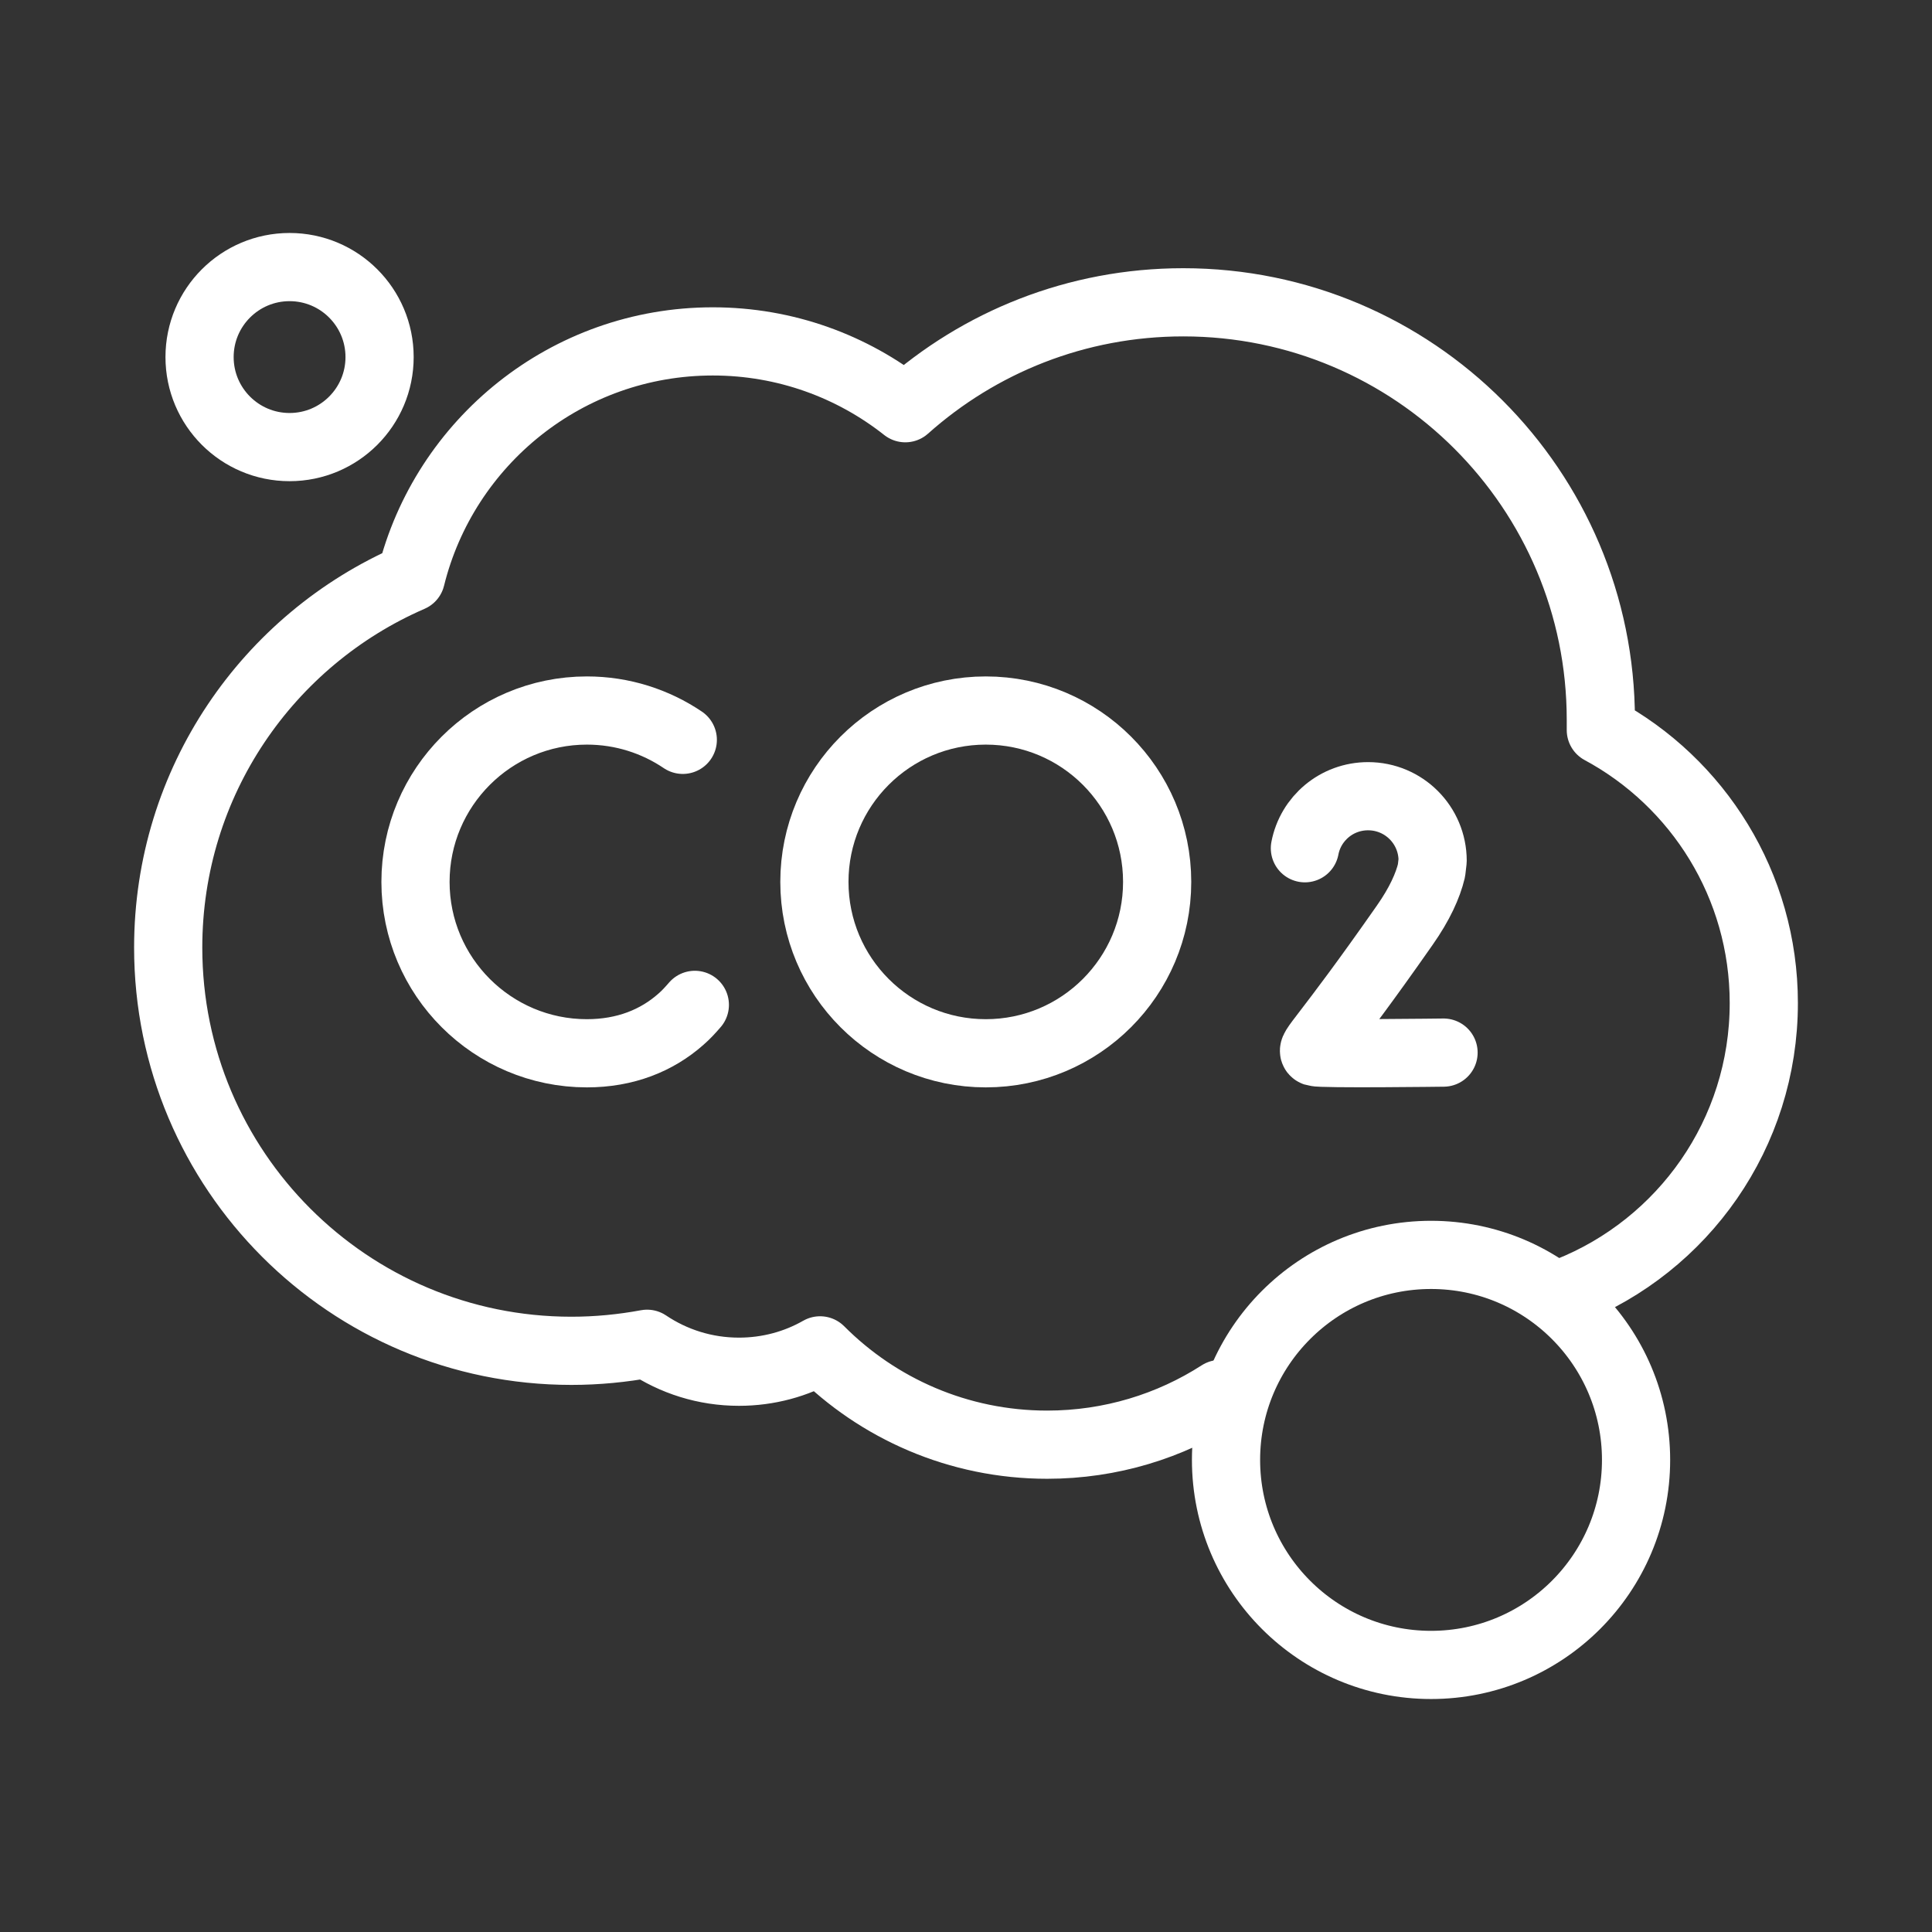 <?xml version="1.0" encoding="UTF-8"?>
<svg id="Camada_1" data-name="Camada 1" xmlns="http://www.w3.org/2000/svg" viewBox="0 0 85 85">
  <rect x="0" y="0" width="85" height="85" fill="#333333" stroke="none"/>
  <defs>
    <style>
      .cls-1 {
        fill: none;
        stroke: #fff;
        stroke-linecap: round;
        stroke-linejoin: round;
        stroke-width: 3px;
      }
    </style>
  </defs>
  <path class="cls-1" d="M68.99,56.81c5.05-2,8.61-6.92,8.61-12.68,0-5.19-2.9-9.71-7.17-12.01,0-.15,0-.3,0-.45,0-10.15-8.23-18.37-18.37-18.37-4.7,0-8.98,1.76-12.23,4.66-2.33-1.84-5.27-2.94-8.47-2.94-6.42,0-11.81,4.43-13.28,10.39-6.29,2.73-10.68,8.99-10.68,16.28,0,9.8,7.94,17.74,17.74,17.74,1.14,0,2.25-.11,3.33-.31,1.16.78,2.55,1.23,4.04,1.23,1.3,0,2.52-.34,3.57-.94,2.55,2.56,6.09,4.15,9.99,4.15,2.8,0,5.42-.82,7.61-2.23"/>
  <circle class="cls-1" cx="12.74" cy="15.71" r="3.96"/>
  <g>
    <path class="cls-1" d="M30.04,32.55c-1.2-.81-2.65-1.29-4.22-1.29-4.16,0-7.54,3.38-7.54,7.54s3.38,7.54,7.54,7.54c1.69,0,3.08-.56,4.14-1.5.22-.19.42-.41.61-.63"/>
    <path class="cls-1" d="M63.51,46.31s-5.39.07-5.65-.02c-.26-.09.41-.53,3.94-5.58.66-.94,1.02-1.74,1.18-2.41l.05-.43c0-1.57-1.27-2.84-2.84-2.84-1.38,0-2.53.98-2.78,2.29"/>
    <circle class="cls-1" cx="43.37" cy="38.8" r="7.54"/>
  </g>
  <circle class="cls-1" cx="62.96" cy="64.23" r="9.02"/>
</svg>